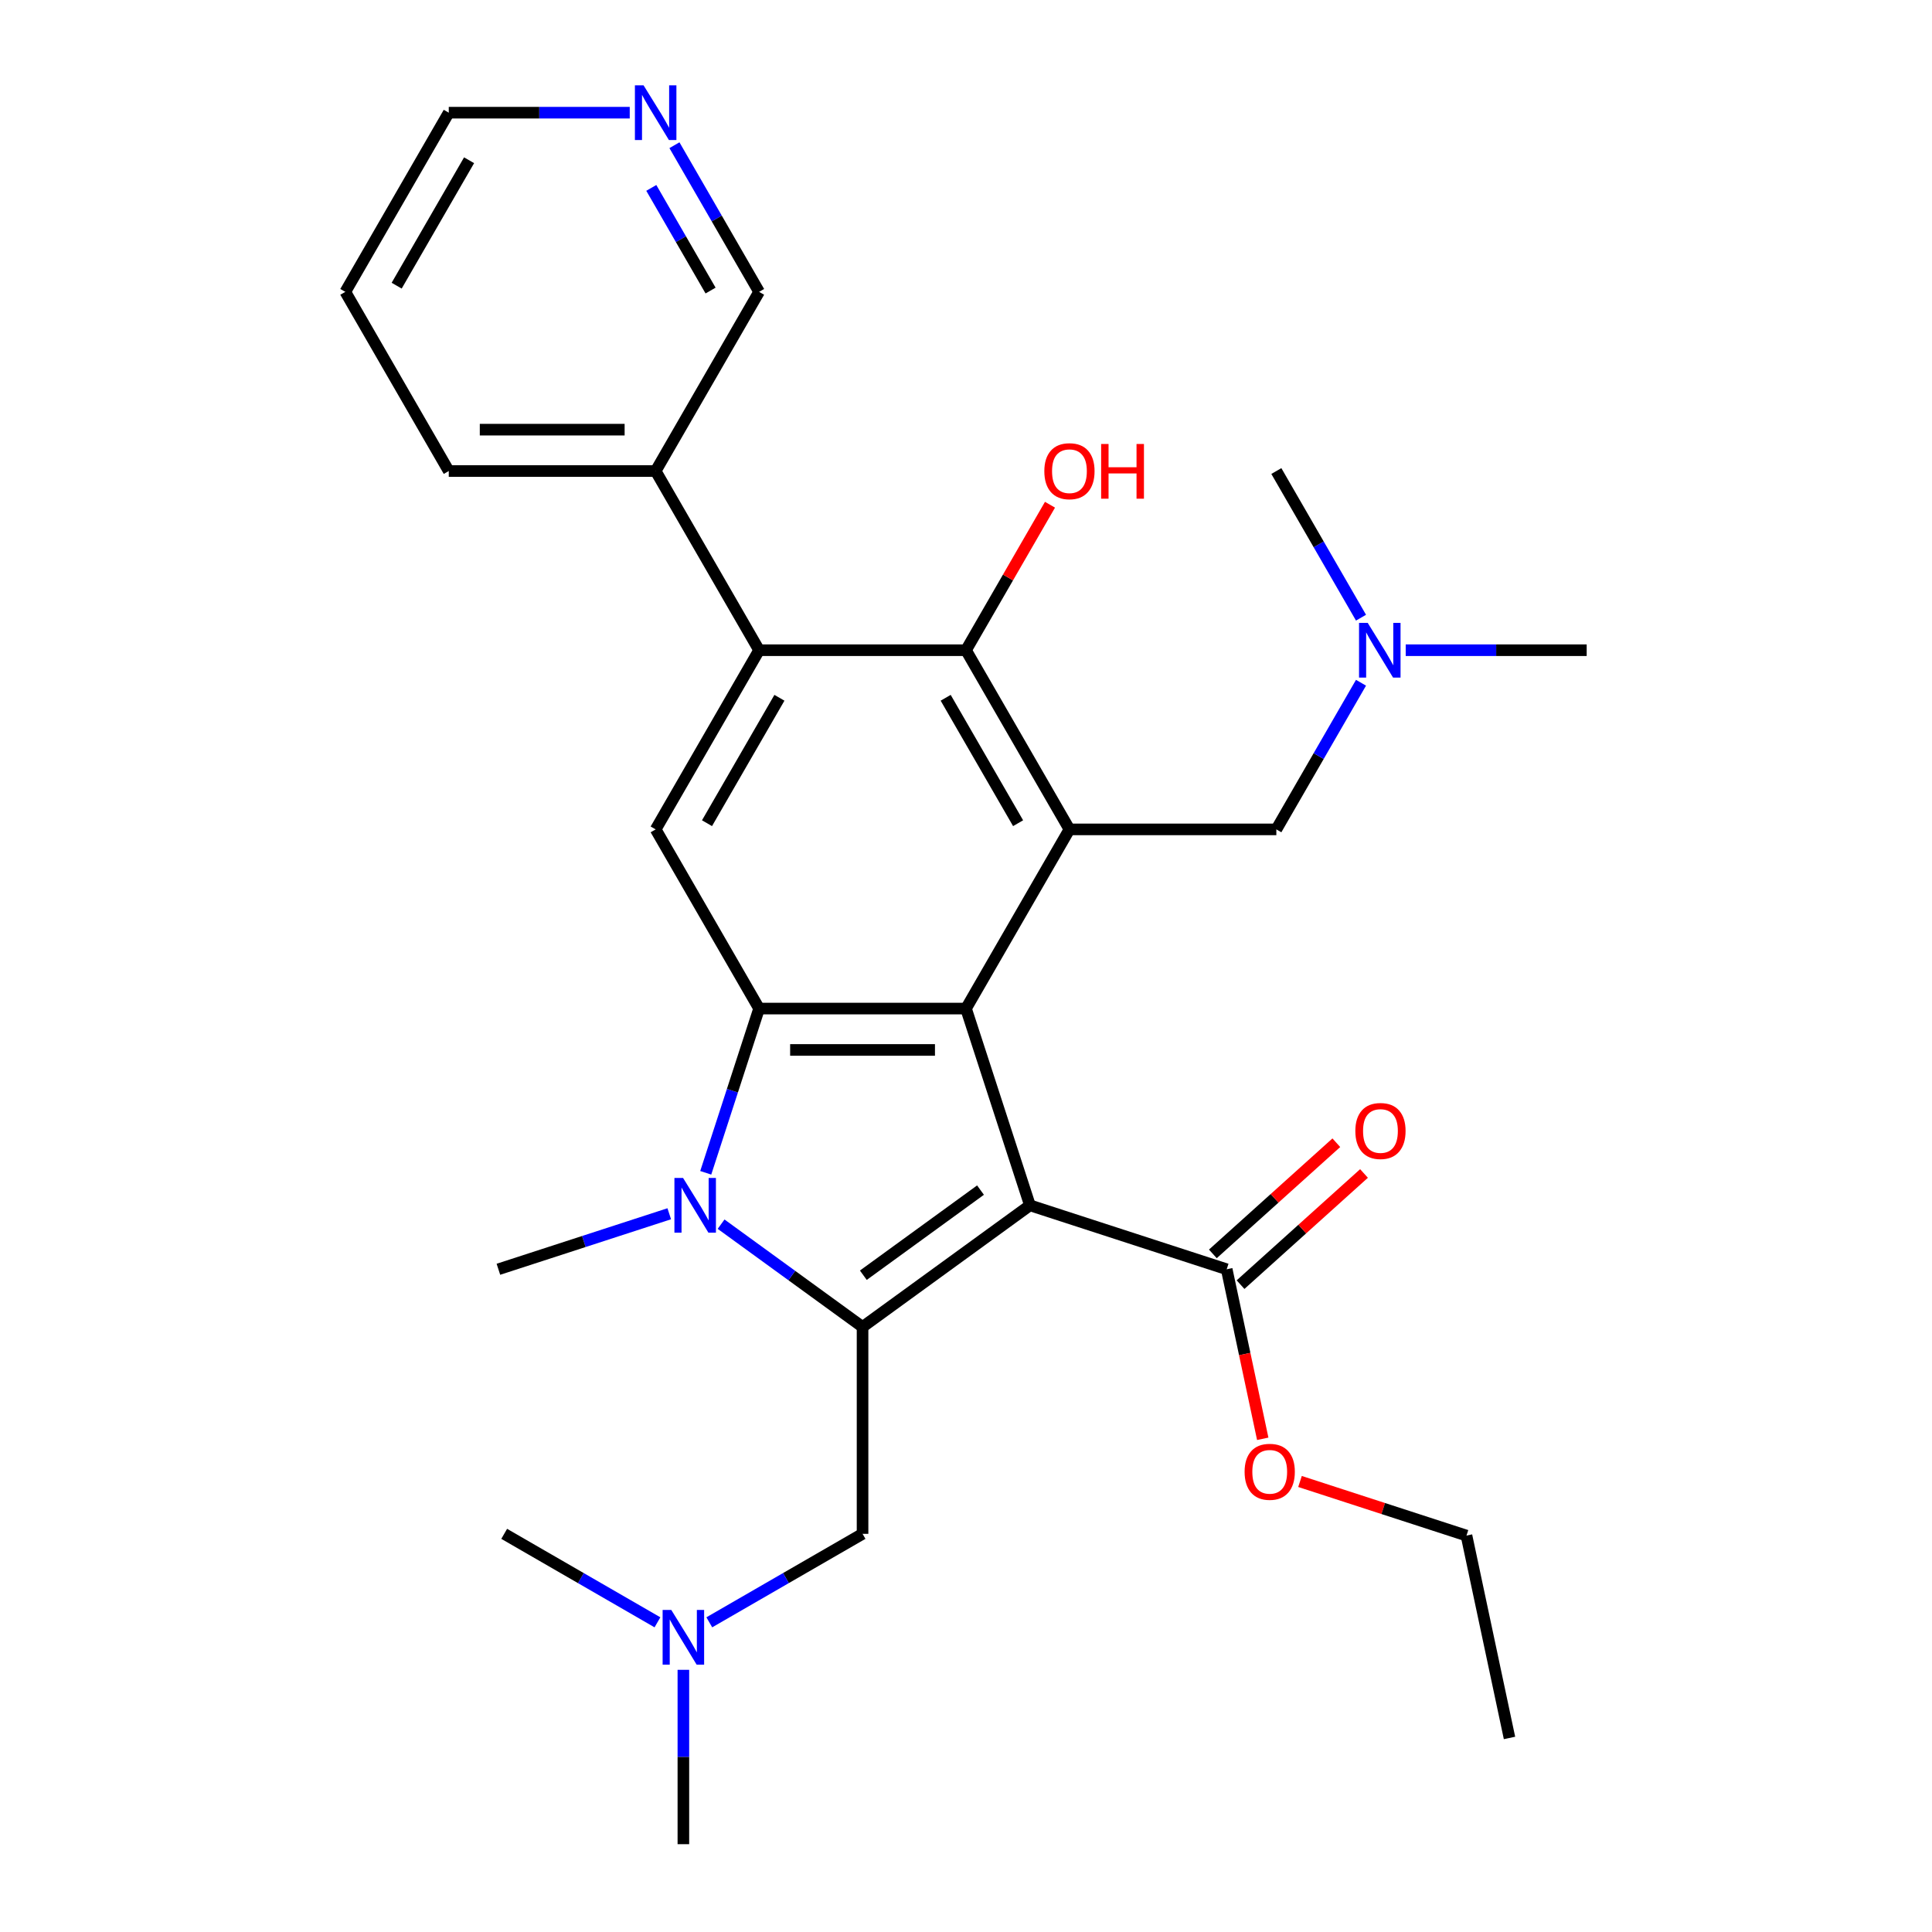 <?xml version='1.0' encoding='iso-8859-1'?>
<svg version='1.1' baseProfile='full'
              xmlns='http://www.w3.org/2000/svg'
                      xmlns:rdkit='http://www.rdkit.org/xml'
                      xmlns:xlink='http://www.w3.org/1999/xlink'
                  xml:space='preserve'
width='1000px' height='1000px' viewBox='0 0 1000 1000'>
<!-- END OF HEADER -->
<rect style='opacity:1.0;fill:#FFFFFF;stroke:none' width='1000' height='1000' x='0' y='0'> </rect>
<path class='bond-0' d='M 533.092,623.879 L 446.456,686.824' style='fill:none;fill-rule:evenodd;stroke:#000000;stroke-width:6px;stroke-linecap:butt;stroke-linejoin:miter;stroke-opacity:1' />
<path class='bond-0' d='M 507.508,615.993 L 446.862,660.055' style='fill:none;fill-rule:evenodd;stroke:#000000;stroke-width:6px;stroke-linecap:butt;stroke-linejoin:miter;stroke-opacity:1' />
<path class='bond-1' d='M 533.092,623.879 L 500,522.032' style='fill:none;fill-rule:evenodd;stroke:#000000;stroke-width:6px;stroke-linecap:butt;stroke-linejoin:miter;stroke-opacity:1' />
<path class='bond-8' d='M 533.092,623.879 L 634.939,656.971' style='fill:none;fill-rule:evenodd;stroke:#000000;stroke-width:6px;stroke-linecap:butt;stroke-linejoin:miter;stroke-opacity:1' />
<path class='bond-2' d='M 446.456,686.824 L 409.846,660.226' style='fill:none;fill-rule:evenodd;stroke:#000000;stroke-width:6px;stroke-linecap:butt;stroke-linejoin:miter;stroke-opacity:1' />
<path class='bond-2' d='M 409.846,660.226 L 373.236,633.627' style='fill:none;fill-rule:evenodd;stroke:#0000FF;stroke-width:6px;stroke-linecap:butt;stroke-linejoin:miter;stroke-opacity:1' />
<path class='bond-9' d='M 446.456,686.824 L 446.456,793.913' style='fill:none;fill-rule:evenodd;stroke:#000000;stroke-width:6px;stroke-linecap:butt;stroke-linejoin:miter;stroke-opacity:1' />
<path class='bond-3' d='M 500,522.032 L 392.911,522.032' style='fill:none;fill-rule:evenodd;stroke:#000000;stroke-width:6px;stroke-linecap:butt;stroke-linejoin:miter;stroke-opacity:1' />
<path class='bond-3' d='M 483.937,543.449 L 408.975,543.449' style='fill:none;fill-rule:evenodd;stroke:#000000;stroke-width:6px;stroke-linecap:butt;stroke-linejoin:miter;stroke-opacity:1' />
<path class='bond-4' d='M 500,522.032 L 553.544,429.29' style='fill:none;fill-rule:evenodd;stroke:#000000;stroke-width:6px;stroke-linecap:butt;stroke-linejoin:miter;stroke-opacity:1' />
<path class='bond-17' d='M 346.402,628.239 L 302.187,642.605' style='fill:none;fill-rule:evenodd;stroke:#0000FF;stroke-width:6px;stroke-linecap:butt;stroke-linejoin:miter;stroke-opacity:1' />
<path class='bond-17' d='M 302.187,642.605 L 257.972,656.971' style='fill:none;fill-rule:evenodd;stroke:#000000;stroke-width:6px;stroke-linecap:butt;stroke-linejoin:miter;stroke-opacity:1' />
<path class='bond-29' d='M 365.29,607.042 L 379.101,564.537' style='fill:none;fill-rule:evenodd;stroke:#0000FF;stroke-width:6px;stroke-linecap:butt;stroke-linejoin:miter;stroke-opacity:1' />
<path class='bond-29' d='M 379.101,564.537 L 392.911,522.032' style='fill:none;fill-rule:evenodd;stroke:#000000;stroke-width:6px;stroke-linecap:butt;stroke-linejoin:miter;stroke-opacity:1' />
<path class='bond-7' d='M 392.911,522.032 L 339.367,429.29' style='fill:none;fill-rule:evenodd;stroke:#000000;stroke-width:6px;stroke-linecap:butt;stroke-linejoin:miter;stroke-opacity:1' />
<path class='bond-5' d='M 553.544,429.29 L 500,336.549' style='fill:none;fill-rule:evenodd;stroke:#000000;stroke-width:6px;stroke-linecap:butt;stroke-linejoin:miter;stroke-opacity:1' />
<path class='bond-5' d='M 526.964,426.088 L 489.483,361.169' style='fill:none;fill-rule:evenodd;stroke:#000000;stroke-width:6px;stroke-linecap:butt;stroke-linejoin:miter;stroke-opacity:1' />
<path class='bond-10' d='M 553.544,429.29 L 660.633,429.29' style='fill:none;fill-rule:evenodd;stroke:#000000;stroke-width:6px;stroke-linecap:butt;stroke-linejoin:miter;stroke-opacity:1' />
<path class='bond-6' d='M 500,336.549 L 392.911,336.549' style='fill:none;fill-rule:evenodd;stroke:#000000;stroke-width:6px;stroke-linecap:butt;stroke-linejoin:miter;stroke-opacity:1' />
<path class='bond-16' d='M 500,336.549 L 521.738,298.897' style='fill:none;fill-rule:evenodd;stroke:#000000;stroke-width:6px;stroke-linecap:butt;stroke-linejoin:miter;stroke-opacity:1' />
<path class='bond-16' d='M 521.738,298.897 L 543.477,261.245' style='fill:none;fill-rule:evenodd;stroke:#FF0000;stroke-width:6px;stroke-linecap:butt;stroke-linejoin:miter;stroke-opacity:1' />
<path class='bond-11' d='M 392.911,336.549 L 339.367,243.808' style='fill:none;fill-rule:evenodd;stroke:#000000;stroke-width:6px;stroke-linecap:butt;stroke-linejoin:miter;stroke-opacity:1' />
<path class='bond-30' d='M 392.911,336.549 L 339.367,429.29' style='fill:none;fill-rule:evenodd;stroke:#000000;stroke-width:6px;stroke-linecap:butt;stroke-linejoin:miter;stroke-opacity:1' />
<path class='bond-30' d='M 403.428,361.169 L 365.947,426.088' style='fill:none;fill-rule:evenodd;stroke:#000000;stroke-width:6px;stroke-linecap:butt;stroke-linejoin:miter;stroke-opacity:1' />
<path class='bond-12' d='M 642.105,664.929 L 674.058,636.159' style='fill:none;fill-rule:evenodd;stroke:#000000;stroke-width:6px;stroke-linecap:butt;stroke-linejoin:miter;stroke-opacity:1' />
<path class='bond-12' d='M 674.058,636.159 L 706.01,607.389' style='fill:none;fill-rule:evenodd;stroke:#FF0000;stroke-width:6px;stroke-linecap:butt;stroke-linejoin:miter;stroke-opacity:1' />
<path class='bond-12' d='M 627.774,649.013 L 659.726,620.243' style='fill:none;fill-rule:evenodd;stroke:#000000;stroke-width:6px;stroke-linecap:butt;stroke-linejoin:miter;stroke-opacity:1' />
<path class='bond-12' d='M 659.726,620.243 L 691.679,591.473' style='fill:none;fill-rule:evenodd;stroke:#FF0000;stroke-width:6px;stroke-linecap:butt;stroke-linejoin:miter;stroke-opacity:1' />
<path class='bond-18' d='M 634.939,656.971 L 644.265,700.847' style='fill:none;fill-rule:evenodd;stroke:#000000;stroke-width:6px;stroke-linecap:butt;stroke-linejoin:miter;stroke-opacity:1' />
<path class='bond-18' d='M 644.265,700.847 L 653.592,744.722' style='fill:none;fill-rule:evenodd;stroke:#FF0000;stroke-width:6px;stroke-linecap:butt;stroke-linejoin:miter;stroke-opacity:1' />
<path class='bond-14' d='M 446.456,793.913 L 406.794,816.812' style='fill:none;fill-rule:evenodd;stroke:#000000;stroke-width:6px;stroke-linecap:butt;stroke-linejoin:miter;stroke-opacity:1' />
<path class='bond-14' d='M 406.794,816.812 L 367.132,839.71' style='fill:none;fill-rule:evenodd;stroke:#0000FF;stroke-width:6px;stroke-linecap:butt;stroke-linejoin:miter;stroke-opacity:1' />
<path class='bond-15' d='M 660.633,429.29 L 682.544,391.338' style='fill:none;fill-rule:evenodd;stroke:#000000;stroke-width:6px;stroke-linecap:butt;stroke-linejoin:miter;stroke-opacity:1' />
<path class='bond-15' d='M 682.544,391.338 L 704.456,353.386' style='fill:none;fill-rule:evenodd;stroke:#0000FF;stroke-width:6px;stroke-linecap:butt;stroke-linejoin:miter;stroke-opacity:1' />
<path class='bond-19' d='M 339.367,243.808 L 392.911,151.066' style='fill:none;fill-rule:evenodd;stroke:#000000;stroke-width:6px;stroke-linecap:butt;stroke-linejoin:miter;stroke-opacity:1' />
<path class='bond-21' d='M 339.367,243.808 L 232.279,243.808' style='fill:none;fill-rule:evenodd;stroke:#000000;stroke-width:6px;stroke-linecap:butt;stroke-linejoin:miter;stroke-opacity:1' />
<path class='bond-21' d='M 323.304,222.39 L 248.342,222.39' style='fill:none;fill-rule:evenodd;stroke:#000000;stroke-width:6px;stroke-linecap:butt;stroke-linejoin:miter;stroke-opacity:1' />
<path class='bond-13' d='M 349.088,75.162 L 371,113.114' style='fill:none;fill-rule:evenodd;stroke:#0000FF;stroke-width:6px;stroke-linecap:butt;stroke-linejoin:miter;stroke-opacity:1' />
<path class='bond-13' d='M 371,113.114 L 392.911,151.066' style='fill:none;fill-rule:evenodd;stroke:#000000;stroke-width:6px;stroke-linecap:butt;stroke-linejoin:miter;stroke-opacity:1' />
<path class='bond-13' d='M 337.113,97.256 L 352.452,123.823' style='fill:none;fill-rule:evenodd;stroke:#0000FF;stroke-width:6px;stroke-linecap:butt;stroke-linejoin:miter;stroke-opacity:1' />
<path class='bond-13' d='M 352.452,123.823 L 367.79,150.389' style='fill:none;fill-rule:evenodd;stroke:#000000;stroke-width:6px;stroke-linecap:butt;stroke-linejoin:miter;stroke-opacity:1' />
<path class='bond-31' d='M 325.95,58.325 L 279.114,58.325' style='fill:none;fill-rule:evenodd;stroke:#0000FF;stroke-width:6px;stroke-linecap:butt;stroke-linejoin:miter;stroke-opacity:1' />
<path class='bond-31' d='M 279.114,58.325 L 232.279,58.325' style='fill:none;fill-rule:evenodd;stroke:#000000;stroke-width:6px;stroke-linecap:butt;stroke-linejoin:miter;stroke-opacity:1' />
<path class='bond-22' d='M 353.714,864.294 L 353.714,909.42' style='fill:none;fill-rule:evenodd;stroke:#0000FF;stroke-width:6px;stroke-linecap:butt;stroke-linejoin:miter;stroke-opacity:1' />
<path class='bond-22' d='M 353.714,909.42 L 353.714,954.545' style='fill:none;fill-rule:evenodd;stroke:#000000;stroke-width:6px;stroke-linecap:butt;stroke-linejoin:miter;stroke-opacity:1' />
<path class='bond-23' d='M 340.297,839.71 L 300.635,816.812' style='fill:none;fill-rule:evenodd;stroke:#0000FF;stroke-width:6px;stroke-linecap:butt;stroke-linejoin:miter;stroke-opacity:1' />
<path class='bond-23' d='M 300.635,816.812 L 260.973,793.913' style='fill:none;fill-rule:evenodd;stroke:#000000;stroke-width:6px;stroke-linecap:butt;stroke-linejoin:miter;stroke-opacity:1' />
<path class='bond-24' d='M 727.594,336.549 L 774.43,336.549' style='fill:none;fill-rule:evenodd;stroke:#0000FF;stroke-width:6px;stroke-linecap:butt;stroke-linejoin:miter;stroke-opacity:1' />
<path class='bond-24' d='M 774.43,336.549 L 821.266,336.549' style='fill:none;fill-rule:evenodd;stroke:#000000;stroke-width:6px;stroke-linecap:butt;stroke-linejoin:miter;stroke-opacity:1' />
<path class='bond-25' d='M 704.456,319.712 L 682.544,281.76' style='fill:none;fill-rule:evenodd;stroke:#0000FF;stroke-width:6px;stroke-linecap:butt;stroke-linejoin:miter;stroke-opacity:1' />
<path class='bond-25' d='M 682.544,281.76 L 660.633,243.808' style='fill:none;fill-rule:evenodd;stroke:#000000;stroke-width:6px;stroke-linecap:butt;stroke-linejoin:miter;stroke-opacity:1' />
<path class='bond-26' d='M 672.882,766.813 L 715.967,780.813' style='fill:none;fill-rule:evenodd;stroke:#FF0000;stroke-width:6px;stroke-linecap:butt;stroke-linejoin:miter;stroke-opacity:1' />
<path class='bond-26' d='M 715.967,780.813 L 759.052,794.812' style='fill:none;fill-rule:evenodd;stroke:#000000;stroke-width:6px;stroke-linecap:butt;stroke-linejoin:miter;stroke-opacity:1' />
<path class='bond-20' d='M 232.279,58.325 L 178.734,151.066' style='fill:none;fill-rule:evenodd;stroke:#000000;stroke-width:6px;stroke-linecap:butt;stroke-linejoin:miter;stroke-opacity:1' />
<path class='bond-20' d='M 242.795,82.945 L 205.314,147.864' style='fill:none;fill-rule:evenodd;stroke:#000000;stroke-width:6px;stroke-linecap:butt;stroke-linejoin:miter;stroke-opacity:1' />
<path class='bond-27' d='M 232.279,243.808 L 178.734,151.066' style='fill:none;fill-rule:evenodd;stroke:#000000;stroke-width:6px;stroke-linecap:butt;stroke-linejoin:miter;stroke-opacity:1' />
<path class='bond-28' d='M 759.052,794.812 L 781.317,899.56' style='fill:none;fill-rule:evenodd;stroke:#000000;stroke-width:6px;stroke-linecap:butt;stroke-linejoin:miter;stroke-opacity:1' />
<path  class='atom-3' d='M 353.559 609.719
L 362.839 624.719
Q 363.759 626.199, 365.239 628.879
Q 366.719 631.559, 366.799 631.719
L 366.799 609.719
L 370.559 609.719
L 370.559 638.039
L 366.679 638.039
L 356.719 621.639
Q 355.559 619.719, 354.319 617.519
Q 353.119 615.319, 352.759 614.639
L 352.759 638.039
L 349.079 638.039
L 349.079 609.719
L 353.559 609.719
' fill='#0000FF'/>
<path  class='atom-13' d='M 701.522 585.395
Q 701.522 578.595, 704.882 574.795
Q 708.242 570.995, 714.522 570.995
Q 720.802 570.995, 724.162 574.795
Q 727.522 578.595, 727.522 585.395
Q 727.522 592.275, 724.122 596.195
Q 720.722 600.075, 714.522 600.075
Q 708.282 600.075, 704.882 596.195
Q 701.522 592.315, 701.522 585.395
M 714.522 596.875
Q 718.842 596.875, 721.162 593.995
Q 723.522 591.075, 723.522 585.395
Q 723.522 579.835, 721.162 577.035
Q 718.842 574.195, 714.522 574.195
Q 710.202 574.195, 707.842 576.995
Q 705.522 579.795, 705.522 585.395
Q 705.522 591.115, 707.842 593.995
Q 710.202 596.875, 714.522 596.875
' fill='#FF0000'/>
<path  class='atom-14' d='M 333.107 44.165
L 342.387 59.165
Q 343.307 60.645, 344.787 63.325
Q 346.267 66.005, 346.347 66.165
L 346.347 44.165
L 350.107 44.165
L 350.107 72.485
L 346.227 72.485
L 336.267 56.085
Q 335.107 54.165, 333.867 51.965
Q 332.667 49.765, 332.307 49.085
L 332.307 72.485
L 328.627 72.485
L 328.627 44.165
L 333.107 44.165
' fill='#0000FF'/>
<path  class='atom-15' d='M 347.454 833.297
L 356.734 848.297
Q 357.654 849.777, 359.134 852.457
Q 360.614 855.137, 360.694 855.297
L 360.694 833.297
L 364.454 833.297
L 364.454 861.617
L 360.574 861.617
L 350.614 845.217
Q 349.454 843.297, 348.214 841.097
Q 347.014 838.897, 346.654 838.217
L 346.654 861.617
L 342.974 861.617
L 342.974 833.297
L 347.454 833.297
' fill='#0000FF'/>
<path  class='atom-16' d='M 707.917 322.389
L 717.197 337.389
Q 718.117 338.869, 719.597 341.549
Q 721.077 344.229, 721.157 344.389
L 721.157 322.389
L 724.917 322.389
L 724.917 350.709
L 721.037 350.709
L 711.077 334.309
Q 709.917 332.389, 708.677 330.189
Q 707.477 327.989, 707.117 327.309
L 707.117 350.709
L 703.437 350.709
L 703.437 322.389
L 707.917 322.389
' fill='#0000FF'/>
<path  class='atom-17' d='M 540.544 243.888
Q 540.544 237.088, 543.904 233.288
Q 547.264 229.488, 553.544 229.488
Q 559.824 229.488, 563.184 233.288
Q 566.544 237.088, 566.544 243.888
Q 566.544 250.768, 563.144 254.688
Q 559.744 258.568, 553.544 258.568
Q 547.304 258.568, 543.904 254.688
Q 540.544 250.808, 540.544 243.888
M 553.544 255.368
Q 557.864 255.368, 560.184 252.488
Q 562.544 249.568, 562.544 243.888
Q 562.544 238.328, 560.184 235.528
Q 557.864 232.688, 553.544 232.688
Q 549.224 232.688, 546.864 235.488
Q 544.544 238.288, 544.544 243.888
Q 544.544 249.608, 546.864 252.488
Q 549.224 255.368, 553.544 255.368
' fill='#FF0000'/>
<path  class='atom-17' d='M 569.944 229.808
L 573.784 229.808
L 573.784 241.848
L 588.264 241.848
L 588.264 229.808
L 592.104 229.808
L 592.104 258.128
L 588.264 258.128
L 588.264 245.048
L 573.784 245.048
L 573.784 258.128
L 569.944 258.128
L 569.944 229.808
' fill='#FF0000'/>
<path  class='atom-19' d='M 644.204 761.8
Q 644.204 755, 647.564 751.2
Q 650.924 747.4, 657.204 747.4
Q 663.484 747.4, 666.844 751.2
Q 670.204 755, 670.204 761.8
Q 670.204 768.68, 666.804 772.6
Q 663.404 776.48, 657.204 776.48
Q 650.964 776.48, 647.564 772.6
Q 644.204 768.72, 644.204 761.8
M 657.204 773.28
Q 661.524 773.28, 663.844 770.4
Q 666.204 767.48, 666.204 761.8
Q 666.204 756.24, 663.844 753.44
Q 661.524 750.6, 657.204 750.6
Q 652.884 750.6, 650.524 753.4
Q 648.204 756.2, 648.204 761.8
Q 648.204 767.52, 650.524 770.4
Q 652.884 773.28, 657.204 773.28
' fill='#FF0000'/>
</svg>
